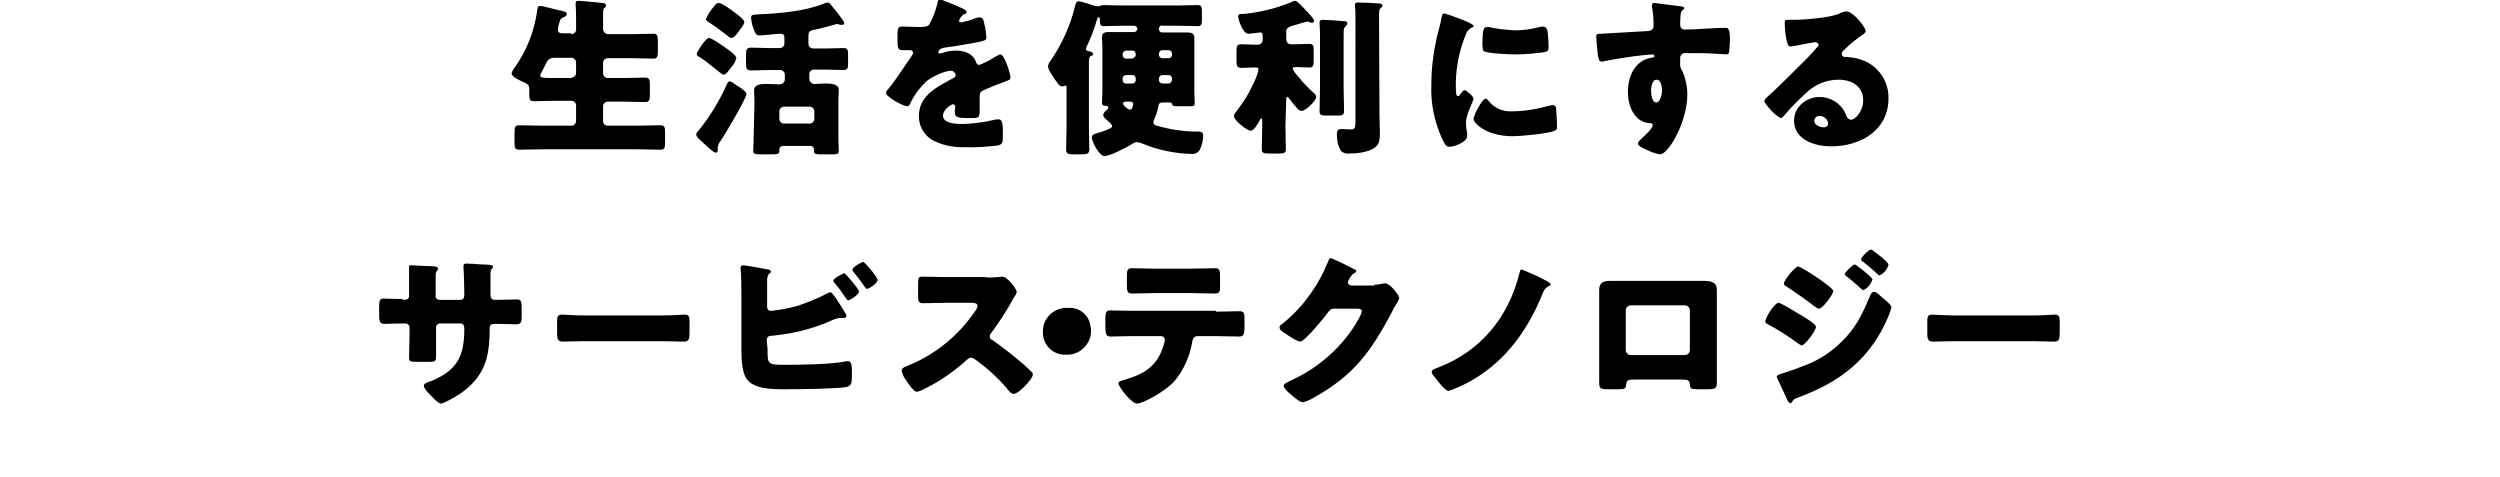 <?xml version="1.0" encoding="utf-8"?>
<!-- Generator: Adobe Illustrator 27.2.0, SVG Export Plug-In . SVG Version: 6.00 Build 0)  -->
<svg version="1.1" id="レイヤー_1" xmlns="http://www.w3.org/2000/svg" xmlns:xlink="http://www.w3.org/1999/xlink" x="0px"
	 y="0px" width="592.8px" height="113px" viewBox="0 0 592.8 113" style="enable-background:new 0 0 592.8 113;"
	 xml:space="preserve">
<style type="text/css">
	.st0{fill:none;}
</style>
<g id="レイヤー_2_00000085941797485010963120000013940882078096488332_">
	<g id="waku">
		<path d="M135.5,8.1c0.6,0,1.1-0.5,1.1-1.1V4.7c0-1.2,0-2.3-0.1-3.5c0-0.1,0-0.2,0-0.4c0-0.6,0.4-0.6,0.8-0.6s3.6,0.3,5.6,0.5
			c0.6,0.1,0.8,0.2,0.8,0.6c0,0.2-0.1,0.4-0.4,0.6S143,2.8,143,4.3v2.6c0,0.6,0.5,1.1,1.1,1.2h5.6c1.7,0,3.5-0.1,5.2-0.1
			c1,0,1.1,0.5,1.1,2.1v1.8c0,1.5-0.1,2-1.1,2c-1.7,0-3.5-0.1-5.2-0.1h-5.6c-0.6,0-1.1,0.5-1.1,1.1v2.5c0,0.6,0.5,1.1,1.1,1.1h3.8
			c1.7,0,3.4-0.1,5-0.1c1.1,0,1.2,0.5,1.2,1.8v2.2c0,1.3-0.1,1.8-1.2,1.8c-1.7,0-3.3-0.1-5-0.1h-3.8c-0.6,0-1.1,0.5-1.1,1.1v3.5
			c0,0.6,0.5,1.1,1.1,1.1h7c1.8,0,3.6-0.1,5.4-0.1c1.1,0,1.2,0.4,1.2,1.8v2.2c0,1.4-0.1,1.8-1.2,1.8c-1.8,0-3.6-0.1-5.4-0.1h-22.5
			c-1.8,0-3.6,0.1-5.4,0.1c-1.1,0-1.2-0.4-1.2-1.8v-2.2c0-1.4,0.1-1.8,1.2-1.8c1.8,0,3.6,0.1,5.4,0.1h6.9c0.6,0,1.1-0.5,1.1-1.1V25
			c0-0.6-0.5-1.1-1.1-1.1h-3.8c-1.6,0-3.3,0.1-5,0.1c-1.1,0-1.2-0.4-1.2-1.8v-1.3c0-0.8-0.6-1.1-1.5-1.5c-0.7-0.3-2.7-1.2-2.7-2
			c0.1-0.4,0.3-0.8,0.6-1.2c3-4.1,4.8-8.8,5.5-13.8c0.1-0.6,0.1-1,0.7-1s4.1,1,5.2,1.2c0.8,0.2,1.1,0.3,1.1,0.7s-0.4,0.7-0.8,0.8
			c-0.7,0.3-0.8,0.6-1,1.4c-0.2,0.5-0.3,1.1-0.3,1.6c0,0.7,0.6,0.8,1.1,0.8H135.5z M135.5,18.4c0.6,0,1.1-0.5,1.1-1.1v-2.5
			c0-0.6-0.5-1.1-1.1-1.1h-4c-1.4,0-1.8,0.8-2.2,1.7c-0.3,0.6-0.7,1.4-0.9,1.8c-0.2,0.2-0.3,0.5-0.3,0.7c0,0.6,0.8,0.6,3.7,0.6
			H135.5z"/>
		<path d="M177,22.3c0,1-5.2,9.8-6.2,11.2c-0.3,0.4-0.5,0.8-0.6,1.3v0.5c0,0.4,0,0.9-0.5,0.9s-2.4-1.8-2.8-2.2
			c-1.2-1-1.8-1.6-1.8-2.1c0-0.3,0.2-0.6,0.5-0.9c2.8-3.4,5.1-7.3,6.9-11.3c0.1-0.2,0.2-0.4,0.5-0.4c0.5,0,1.3,0.7,1.9,1.1
			C175.7,20.8,177,21.8,177,22.3z M172.7,11.8c0.7,0.5,1.9,1.4,1.9,2c-0.2,0.7-0.5,1.3-1,1.9c-0.8,1-1.4,2-2,2s-3.5-2.8-5.6-4.1
			c-0.4-0.2-0.8-0.4-0.8-0.8s2.1-3.8,2.9-3.8C168.8,9,171.6,11,172.7,11.8z M174.5,3.2c0.6,0.4,2,1.5,2,2c0,0.7-1.2,2-1.6,2.6
			C174.6,8.2,174,9,173.4,9c-0.3,0-0.7-0.4-1-0.6c-1.4-1.1-2.6-2-4-2.9c-0.5-0.3-1-0.6-1-1c0.4-0.9,0.9-1.8,1.6-2.6
			c0.7-0.9,0.9-1.2,1.4-1.2C171.2,0.7,173.8,2.6,174.5,3.2z M178.9,24c0-1.1-0.1-1.8-0.1-2.6c0-1.4,1.7-1.5,3-1.5
			c1,0,2.1,0.1,3.1,0.1c0.6,0,1.2-0.5,1.2-1.1c0-0.1,0-0.1,0-0.2v-1c0-0.6-0.5-1.1-1.1-1.1h-2.4c-1.5,0-3,0.1-4.5,0.1
			c-1,0-1.2-0.4-1.2-1.5v-2.3c0-1.2,0.2-1.6,1.2-1.6c1.5,0,3,0.1,4.4,0.1h2.4c0.6,0,1.1-0.5,1.1-1.1V9.3c0-0.8,0-1.3-1-1.3
			c-0.3,0-1.3,0.1-2.4,0.2s-2,0.2-2.4,0.2c-0.7,0-0.9-0.2-1.2-0.8c-0.5-1-0.8-2.2-0.9-3.3c0-0.8,0.2-0.8,1.8-0.9
			c4.8-0.2,11-0.7,15.6-2.6c0.3-0.1,0.5-0.2,0.8-0.2c0.4,0,0.9,0.7,1.4,1.4c0.4,0.4,1.5,1.8,2.1,2.7c0.2,0.2,0.3,0.5,0.4,0.8
			c0,0.4-0.5,0.4-0.7,0.4c-0.4,0-0.7-0.2-1.1-0.2c-0.1,0-0.3,0.1-0.4,0.1c-1.3,0.4-3.9,1.1-5.1,1.3c-1,0.2-1.2,0.5-1.2,1.5v1.8
			c0,0.6,0.5,1.1,1.1,1.1c0,0,0.1,0,0.1,0h2.6c1.5,0,3-0.1,4.5-0.1c1,0,1.1,0.5,1.1,1.5V15c0,1.2-0.1,1.6-1.2,1.6
			c-1.5,0-3-0.1-4.4-0.1H193c-0.6,0-1.1,0.5-1.1,1.1v0.9c0,1,0.6,1.4,1.2,1.4c0.9,0,1.8-0.1,2.6-0.1c1,0,3.2,0,3.2,1.5
			c0,0.4-0.1,1.2-0.1,2.6v8.8c0,1.6,0.1,2.6,0.1,3.2s-0.5,0.7-1.5,0.7h-2.8c-1.2,0-1.6-0.1-1.6-0.8c0-0.2,0-0.3,0-0.4
			c0-0.4-0.3-0.8-0.8-0.8c0,0-0.1,0-0.1,0h-6.3c-0.7,0-1,0.4-1,0.8c0,0.1,0,0.2,0,0.4c0,0.7-0.4,0.8-1.9,0.8h-2.8
			c-0.8,0-1.5-0.1-1.5-0.7c0-0.3,0.1-2.3,0.1-3.2L178.9,24z M192,29.3c0.6,0,1.1-0.5,1.1-1.1c0,0,0,0,0,0v-1.8
			c0-0.6-0.5-1.1-1.1-1.1h-6.1c-0.6,0-1.1,0.5-1.1,1.1v1.8c0,0.6,0.5,1.1,1,1.1c0,0,0,0,0.1,0H192z"/>
		<path d="M228,1.9c0.7,0.3,1.2,0.6,1.2,1s-0.4,0.4-0.7,0.5c-0.5,0.4-0.9,0.9-1.1,1.5c0,0.3,0.2,0.4,0.5,0.4
			c1.1-0.2,2.2-0.5,3.2-0.9c0.4-0.2,0.7-0.2,1.1-0.3c0.9,0,1.1,0.8,1.2,1.6c0.3,1,0.4,2.1,0.5,3.2c0,0.6-0.4,0.8-2.6,1.2
			s-4.9,0.9-7.4,1.2c-1.3,0.2-1.4,1-1.4,1.1c0,0.2,0.2,0.3,0.4,0.3c0.1,0,0.2-0.1,0.4-0.1c1.1-0.4,2.2-0.6,3.4-0.6
			c1,0,2,0.2,2.9,0.6c0.9,0.5,1.6,1.3,1.9,2.3c0.1,0.3,0.4,0.5,0.7,0.5c1.3-0.5,2.5-1.1,3.7-1.9l0.8-0.4c0.2-0.1,0.3-0.2,0.5-0.2
			c1,0,2.4,4.6,2.4,5.5c0,0.5-0.4,0.6-1.2,0.9c-1.9,0.7-3.1,1.2-5,2c-1,0.4-1.1,0.8-1.1,1.8c0,0.5,0,1.4,0,2.3c0,2.6,0,2.6-2.3,2.6
			c-2.8,0-3.6-0.1-3.6-1.4c0-0.4,0-0.7,0.1-1.1v-0.2c0-0.3-0.2-0.5-0.5-0.6c0,0,0,0,0,0c-0.4,0-2.4,1.3-2.4,2.7c0,2,3.4,2,4.8,2
			c2.5-0.1,5-0.4,7.4-1c0.3-0.1,0.7-0.1,1-0.1c1,0,1,1.4,1,4c0,1.5-0.1,1.9-1.2,2.2c-2.6,0.3-5.1,0.5-7.7,0.4
			c-2.4,0.1-4.8-0.3-7-1.3c-2.5-1-4.1-3.5-4-6.2c0-3.8,2.8-5.9,5.8-7.6c0.7-0.4,1.5-0.8,2.2-1.2c0.4-0.2,0.7-0.4,0.7-0.8
			c-0.1-0.6-0.6-1.1-1.2-1c-1.5,0-4.3,1.4-5.5,2.3c-1.8,1.6-3.2,3.5-4.2,5.7c-0.1,0.3-0.3,0.4-0.6,0.4c-0.9,0-5-2.2-5-3.2
			c0-0.3,0.2-0.6,0.7-1.1c1.6-1.9,4.2-6,5.5-7.8c0.1-0.2,0.2-0.4,0.2-0.6c0-0.3-0.3-0.6-0.6-0.6c0,0,0,0,0,0c-0.5,0-1,0-1.6,0
			c-1.4,0-1.5-0.1-1.5-3.1c0-2.5,0.2-2.5,1.4-2.5c0.9,0,2.3,0.1,3.6,0.1c2,0,2.3-0.2,2.6-0.7c0.9-1.6,1.5-3.3,1.9-5
			c0.1-0.6,0.2-0.9,0.6-0.9C224.8,0.5,226.4,1.2,228,1.9z"/>
		<path d="M275.6,6c-0.4,0-0.8,0.3-0.8,0.8c0,0,0,0,0,0v0.1c0,0.4,0.3,0.8,0.8,0.8l0,0h2.4c1.2,0,2.3,0,3.5,0c0.8,0,1.7,0.1,1.7,1.2
			c0,0.7,0,1.6,0,2.5v10.3c0,1.1,0.1,2.1,0.1,2.8s-0.4,0.7-1.4,0.7h-2.6c-1.1,0-1.3-0.1-1.4-0.6c0-0.3-0.5-0.3-0.8-0.3h-1.3
			c-1,0-1,0.3-1.2,1.2c-0.2,1-0.5,1.9-0.9,2.8c-0.1,0.2-0.2,0.4-0.2,0.7c0,0.5,0.4,0.7,0.8,0.8c3.1,0.9,6.3,1.4,9.6,1.4
			c0.8,0,1.4,0,1.4,1c0,1.1-0.3,2.1-0.7,3.1c-0.4,0.8-1.1,1.3-2,1.2c-4-0.1-7.9-0.9-11.6-2.4c-0.4-0.2-0.8-0.3-1.3-0.4
			c-0.4,0-0.8,0.1-1.2,0.4c-1.2,0.8-5.3,2.9-6.6,2.9s-3-3.5-3-4.4c0-0.7,0.6-0.8,1.2-1c1-0.3,2-0.6,3-1.1c0.3-0.1,0.6-0.3,0.6-0.6
			s-0.3-0.5-0.5-0.8c-0.4-0.4-1.6-1.2-1.6-1.8s0.6-1,1-1.4c0.1-0.1,0.2-0.2,0.2-0.4c0-0.4-0.4-0.4-0.7-0.4c-0.5,0-0.8-0.2-0.8-0.7
			s0.1-1.8,0.1-2.8V11.2c0-0.8-0.1-1.6-0.1-2.4c0-1.1,0.8-1.2,1.7-1.2c1.2,0,2.3,0,3.5,0h2.4c0.4,0,0.7-0.3,0.8-0.7c0,0,0,0,0,0v0
			c0-0.4-0.3-0.8-0.8-0.8l0,0h-2.4c-1.6,0-3.2,0.1-4.7,0.1c-1,0-1-0.6-1-1.4V4.6c0-0.2,0-0.5-0.3-0.5s-0.3,0.4-0.4,0.6
			c-0.6,2.1-1.4,4.2-2.4,6.3c-0.1,0.1-0.1,0.3-0.2,0.5c0,0.6,0.5,0.6,0.9,0.7s0.8,0.2,0.8,0.6s-0.4,0.4-0.6,0.5s-0.4,0.4-0.4,1.4V30
			c0,1.8,0.1,3.6,0.1,5.4c0,0.8-0.3,1.2-1.6,1.2h-2.3c-1.4,0-1.6-0.4-1.6-1.2c0-1.8,0.1-3.6,0.1-5.3v-9.3c0-0.2,0-0.5-0.3-0.5
			s-0.4,0.2-0.7,0.2c-0.4,0-0.8-0.3-1-0.6c-0.6-0.8-1.1-1.5-1.6-2.4c-0.4-0.5-0.7-1.1-0.8-1.8c0.1-0.5,0.3-1,0.6-1.3
			c2.7-3.9,4.7-8.3,5.8-12.9c0.2-0.8,0.3-1.2,1-1.2c0.3,0,3.2,0.9,3.7,1.1c0.2,0,0.4,0.1,0.6,0.1c0.2,0,0.4,0,0.6-0.1
			c0.3-0.1,0.6-0.2,0.9-0.2c1.5,0,3,0.1,4.6,0.1h13c1.6,0,3.2-0.1,4.7-0.1c0.9,0,1,0.5,1,1.6v1.7c0,1.2-0.1,1.7-1,1.7
			c-1.6,0-3.2-0.1-4.7-0.1H275.6z M268.5,13.8c0.4,0,0.7-0.3,0.8-0.7c0,0,0,0,0,0v-0.3c0-0.4-0.3-0.8-0.7-0.8c0,0,0,0,0,0H267
			c-0.4,0-0.8,0.4-0.8,0.8c0,0,0,0,0,0v0.3c0,0.4,0.3,0.7,0.7,0.8c0,0,0,0,0,0H268.5z M267,17.8c-0.4,0-0.8,0.4-0.8,0.8c0,0,0,0,0,0
			V19c0,0.4,0.3,0.8,0.8,0.8l0,0h1.5c0.4,0,0.8-0.3,0.8-0.8c0,0,0,0,0,0v-0.4c0-0.4-0.3-0.8-0.7-0.8c0,0,0,0,0,0L267,17.8z
			 M266.8,24.1c-0.2,0-0.5,0.2-0.5,0.4c0,0,0,0.1,0,0.1c0,0.4,1.2,1.4,1.6,1.4c0.6,0,0.8-0.9,0.8-1.3c0-0.6-0.5-0.6-0.8-0.6
			L266.8,24.1z M277.1,13.8c0.4,0,0.8-0.3,0.8-0.8c0,0,0,0,0,0v-0.3c0-0.4-0.3-0.8-0.8-0.8h-1.5c-0.4,0-0.8,0.4-0.8,0.8v0.3
			c0,0.4,0.3,0.7,0.7,0.8c0,0,0,0,0,0L277.1,13.8z M275.6,17.8c-0.4,0-0.8,0.4-0.8,0.8V19c0,0.4,0.3,0.7,0.8,0.8h1.5
			c0.4,0,0.7-0.3,0.8-0.8v-0.4c0-0.4-0.3-0.8-0.8-0.8L275.6,17.8z"/>
		<path d="M304.8,29.6c0,1.9,0.1,3.8,0.1,5.7c0,1-0.4,1.1-1.7,1.1H301c-1.4,0-1.8-0.1-1.8-1.1c0-1.9,0.1-3.8,0.1-5.7v-1.1
			c0-0.1,0-0.4-0.2-0.4s-0.4,0.3-0.5,0.6c-0.3,0.6-1.3,2.3-2,2.3c-0.9,0-4-2.4-4-3.5c0-0.4,0.2-0.6,0.5-1c1.9-2.4,3.5-5.1,4.7-8
			c0.3-0.7,0.5-1.4,0.6-2.1c0-0.4-0.3-0.4-1.2-0.4s-2,0.1-2.9,0.1s-1.1-0.4-1.1-1.7v-2.2c0-1.2,0.1-1.7,1.1-1.7s2.1,0.1,3.4,0.1h0.6
			c0.6,0,1.1-0.5,1.1-1.1c0,0,0,0,0-0.1V8.4c0-0.6-0.2-0.7-0.6-0.7s-1.5,0.2-1.8,0.2c-0.3,0.1-0.7,0.1-1,0.1c-1.3,0-2.4-3.4-2.4-4.1
			s0.6-0.6,1.4-0.6c3.8-0.4,7.6-1.3,11.2-2.8c0.3-0.2,0.6-0.3,0.9-0.3c0.6,0,2,1.7,2.5,2.2s2,2.1,2,2.5c0,0.3-0.2,0.5-0.5,0.5
			c-0.1,0-0.3,0-0.4-0.1c-0.2-0.1-0.4-0.1-0.6-0.2c-0.3,0.1-0.6,0.1-0.9,0.2l-3,0.9c-0.6,0.2-1.2,0.5-1.2,1.2v2
			c0,0.6,0.5,1.1,1.1,1.1h0.9c1.3,0,2.4-0.1,3.4-0.1s1.1,0.4,1.1,1.7v2.2c0,1.3-0.1,1.7-1.1,1.7s-2-0.1-3-0.1
			c-0.6,0-0.9,0.1-0.9,0.3c0.3,0.7,0.7,1.3,1.2,1.8c1.2,1.5,2.5,2.9,4,4.2c0.2,0.2,0.4,0.4,0.4,0.7c0,1.1-2.6,3.4-3.4,3.4
			c-0.4,0-0.8-0.2-1-0.5c-0.5-0.5-1.4-1.6-1.8-2.2c-0.2-0.2-0.4-0.6-0.6-0.6s-0.2,0-0.3,0.4L304.8,29.6z M318.6,20.7
			c0,1.9,0.1,3.8,0.1,5.6c0,1-0.4,1.1-1.6,1.1h-2.4c-1.4,0-1.8-0.1-1.8-1c0-1.9,0.1-3.8,0.1-5.7V9c0-1.1,0-2.3-0.1-3.4
			c0-0.1,0-0.2,0-0.3c0-0.5,0.4-0.6,0.8-0.6c0.6,0,4,0.2,4.7,0.3c0.4,0,1.1,0,1.1,0.6c0,0.3-0.3,0.5-0.5,0.7
			c-0.4,0.4-0.4,0.6-0.4,2.8L318.6,20.7z M327.1,27.5c0,1.2,0.1,2.4,0.1,3.6c0,1.8,0,3-1.2,3.9c-1.5,1.1-4.2,1.4-6,1.4
			c-0.7,0.1-1.5-0.1-2-0.6c-0.7-1.1-1-2.4-1-3.7c0-0.6,0-1.5,0.9-1.5c0.3,0,0.5,0,0.8,0c0.4,0,1,0.1,1.4,0.1c1.2,0,1.3-0.4,1.3-1.8
			V4.1c0-0.9,0-1.8-0.1-2.7V1.1c0-0.5,0.4-0.5,0.8-0.5c1.5,0,3,0.1,4.4,0.2c0.4,0,1.3,0,1.3,0.5c0,0.2-0.1,0.3-0.2,0.4
			C327,2.2,327,2.4,327,4.2L327.1,27.5z"/>
		<path d="M341.3,6.5c0.2-0.8,0.4-1.5,0.5-2.2s0.2-1.1,0.7-1.1c2,0.6,4,1.3,5.9,2.2c0.8,0.4,1,0.6,1,0.8s-0.1,0.2-0.3,0.3
			c-0.7,0.3-1.3,0.9-1.5,1.6c-1.5,3.6-2.3,7.5-2.4,11.4c0,2.2,0,3.3,0.5,3.3c0.3,0,0.5-0.3,0.7-0.6s0.5-0.8,0.9-0.8s2.1,1.4,2.1,2
			s-1.8,3.6-1.8,5.8c0,0.3,0.1,1.3,0.2,1.9c0.1,0.4,0.1,0.8,0.1,1.1c0,1.5-3,2.6-4.2,2.6c-0.8,0-1.1-0.5-1.8-2
			c-1.8-4-2.7-8.4-2.5-12.8C339.4,15.4,340.1,10.9,341.3,6.5z M352.8,23.7c1.3,1.8,3.4,2.8,5.6,2.7c3,0,5.9-0.5,8.8-1.3
			c0.3-0.1,0.7-0.1,1-0.2c0.5,0,0.8,0.5,0.8,0.9c0.1,1.4,0.2,2.8,0.2,4.2c0,0.5,0,0.8-0.6,1c-1.4,0.7-8.1,1.3-9.9,1.3
			c-6.4,0-9.3-3.2-9.3-4.1c0-0.8,2-4.8,2.9-4.8C352.5,23.4,352.6,23.6,352.8,23.7z M352.7,6.4c0.4,0,0.8,0.1,1.2,0.2
			c1.7,0.3,3.5,0.5,5.3,0.6c2,0,4-0.3,5.9-0.8c0.3-0.1,0.5-0.1,0.8-0.1c0.8,0,1,0.8,1.1,1.4c0.1,1.1,0.2,2.2,0.2,3.3
			c0,1-0.1,1.2-1.2,1.4c-2.2,0.3-4.5,0.5-6.7,0.5c-1.2,0-6.7-0.2-7.5-0.8c-0.3-0.3-0.3-1.5-0.3-1.9C351.6,7,351.7,6.4,352.7,6.4
			L352.7,6.4z"/>
		<path d="M398.5,1.5c0.3,0,0.9,0.2,0.9,0.4c0,0.1-0.1,0.2-0.3,0.4c-0.4,0.3-0.6,0.7-0.6,1.2c0,0.4-0.1,1.2-0.1,1.8
			c0,1,0,1.7,1.2,1.7c3.2,0,6.3-0.4,9.5-0.4c0.6,0,1.1,0,1.1,2.8c0,1-0.1,2-0.2,3c-0.1,0.3-0.2,0.5-0.6,0.5c-0.2,0-4.5-0.3-5.8-0.3
			s-2.7,0-4,0c-0.6-0.1-1.1,0.4-1.2,1c0,0.1,0,0.2,0,0.2v1c-0.1,0.8,0.1,1.5,0.6,2.2c0.7,1.7,1.1,3.5,1.1,5.4
			c0,6.4-4.4,14.2-6.5,14.2c-1.1-0.2-2.2-0.6-3.2-1.1c-1.1-0.5-2-0.9-2-1.5c0-0.4,0.5-0.8,0.8-1.1c0.8-0.7,2.7-2.5,2.7-3.2
			c0-0.4-0.4-0.5-0.7-0.5c-3.8-0.2-5.2-4.3-5.2-7.4c0-3.6,1.6-7.4,5.5-8.1c0.3,0,0.8-0.1,0.8-0.4c0-0.2-0.2-0.4-0.5-0.4
			s-3.4,0.3-4,0.4c-1,0.1-6.6,1-7.4,1.2c-0.2,0.1-0.5,0.1-0.7,0.1c-0.6,0-0.8-0.9-1-3.3c-0.1-1.3-0.2-2.2-0.2-2.6
			c0-0.6,0.2-0.7,1.2-0.7c3.6-0.2,7.2-0.4,10.4-0.6c1,0,2-0.1,2-1.4c0-1.5-0.1-2.9-0.4-4.4c0-0.1,0-0.2,0-0.3c0-0.3,0.2-0.6,0.5-0.6
			c0,0,0.1,0,0.1,0C393,0.8,397.6,1.4,398.5,1.5z M391.5,21.5c0,0.7,0.2,2.8,1.2,2.8s1.4-2,1.4-2.8s-0.2-2.6-1.3-2.6
			S391.5,20.7,391.5,21.5L391.5,21.5z"/>
		<path d="M442.4,7.4c0,0.2-0.2,0.4-0.4,0.6c-1.8,1.2-3.4,2.5-4.9,4c-0.2,0.2-0.3,0.4-0.4,0.7c0,0.5,0.4,0.9,0.9,0.8
			c0.1,0,0.3,0,0.4,0c0.9,0.1,1.9,0.2,2.8,0.5c4.2,1.1,7.1,5,7,9.3c0,7.6-6.6,11.4-13.6,11.4c-3.8,0-8.8-1.5-8.8-6.1
			c0-3.2,2.9-5.6,6-5.6c2.1,0,4.1,0.9,5.4,2.6c0.5,0.6,0.8,1.3,1.1,2c0.1,0.4,0.5,0.7,1,0.8c1,0,2.9-2,2.9-4.6
			c0-3.4-2.8-4.9-5.8-4.9c-2.9,0-5.6,1.1-7.7,3.1c-1.7,1.6-3.4,3.2-4.9,5c-0.6,0.7-0.9,1-1,1c-0.9,0-4-3.3-4-4
			c0-0.5,0.4-0.8,1.2-1.5c1-0.8,7.6-7.4,9-8.8c0.8-0.8,1.4-1.5,2-2.2c0.3-0.3,0.6-0.5,0.6-0.9s-0.6-0.6-0.8-0.6s-4.5,0.8-5.5,1
			c-0.2,0-0.3,0-0.5,0c-0.9,0-1.2-4.5-1.2-5.3V5.3c0-0.6,0.1-0.6,1.3-0.6h0.9c2.6,0,8.3-0.5,10.6-1.4c0.5-0.3,1.1-0.5,1.7-0.6
			C439.4,2.6,442.4,6.5,442.4,7.4z M431.5,27.5c-0.6-0.1-1.2,0.4-1.3,1c0,0,0,0,0,0.1c0,1.1,1.4,1.6,2.3,1.6c0.5,0,1-0.4,1-0.9
			c0,0,0,0,0,0C433.4,28.3,432.5,27.5,431.5,27.5z"/>
		<path d="M95.7,71.1c0.4,0,1.3,0,1.3-0.9v-1.7c0-1.7,0-3.4,0-5.2c0-0.3,0-0.4,0.4-0.4c0.8,0,3.3,0.2,4.3,0.2c1.3,0,2.2,0.1,2.2,0.6
			c0,0.2-0.1,0.3-0.2,0.4c-0.3,0.3-0.4,0.8-0.4,1.2v4.8c-0.1,0.5,0.3,0.9,0.8,1c0,0,0.1,0,0.1,0h5c0.7,0,0.9-0.6,0.9-1.2
			c0-1.1-0.1-5.6-0.2-6.4c0-0.2,0-0.3,0-0.5c0-0.3,0.3-0.5,0.6-0.5c0,0,0,0,0,0c0.6,0,2.9,0.1,3.6,0.2c1.4,0,2.8,0.1,2.8,0.5
			c0,0.7-0.6,0.1-0.6,2v2.2c0,0.7,0,1.4,0,2.2c0,1.2,0.2,1.5,1.3,1.5h0.4c1,0,4.2-0.1,4.6-0.1c0.9,0,1.1,0.4,1.1,2.2V75
			c0,1.3-0.1,1.9-1.3,1.9c-1.4,0-2.9-0.1-4.4-0.1h-0.5c-1.2,0-1.4,0.2-1.4,1.4c0,6.8-1.3,11.3-7.2,15.3c-0.8,0.5-3.6,2.2-4.4,2.2
			c-0.5,0-1.7-1.2-2.4-2c-0.6-0.6-1.6-1.6-1.6-2.2s0.7-0.8,1.9-1.2c6.1-2.6,7.7-5.9,7.7-12.4c0-0.6-0.2-1.2-0.9-1.2h-4.9
			c-0.5,0-0.9,0.4-0.9,0.9v2.1c0,1.6,0,3.9,0,4.4c0,1.4,0,1.7-1.5,1.7H99c-1.8,0-2-0.1-2-1c0-1.7,0.1-3.3,0.1-5v-2.1
			c0-0.6-0.4-1-1-1h-0.8c-1.6,0-3.1,0.1-4.2,0.1c-1.2,0-1.2-1-1.2-2.5v-1.5c0-1.6,0.2-2,1.1-2s2.8,0.1,4.3,0.1L95.7,71.1z"/>
		<path d="M157,74.8c2.4,0,4.9-0.2,5.3-0.2c1,0,1.2,0.4,1.2,1.6v1.9c0,2.2,0,2.9-1.3,2.9c-1.6,0-3.4-0.1-5.2-0.1h-18.4
			c-1.8,0-3.6,0.1-5.1,0.1s-1.4-0.8-1.4-2.9v-1.8c0-1.2,0.1-1.7,1.2-1.7c0.6,0,2.8,0.2,5.3,0.2L157,74.8z"/>
		<path d="M182,82.7c0,3.8,0,3.8,4.4,3.8c3.7,0,10.6-0.1,14.1-0.8c0.2,0,0.3-0.1,0.5-0.1c1,0,1,1.4,1,2.6v0.8c0,1.8-0.1,2.6-1.5,2.8
			c-2.5,0.4-11.5,0.5-14.4,0.5s-7.4,0-9.1-2.5c-1.1-1.6-1.2-5-1.2-7V69.6c0-1.7,0-4.2-0.2-5.9v-0.3c0-0.3,0.3-0.5,0.6-0.5
			c0,0,0,0,0,0c0.6,0,4.9,0.8,5.9,1c0.3,0,0.7,0.2,0.7,0.5c0,0.2-0.1,0.3-0.3,0.4s-0.6,0.6-0.6,1.7v6.3c0,0.5,0.3,0.9,0.8,0.9
			c0,0,0.1,0,0.1,0c2.2-0.2,4.3-0.6,6.4-1.2c2.4-0.8,4.8-1.8,7.1-3c0.2-0.1,0.4-0.2,0.6-0.2c0.6,0,2.4,3.1,3.5,4.9
			c0.2,0.2,0.3,0.5,0.3,0.8c0,0.3-0.4,0.4-0.6,0.4s-0.6,0-0.8,0c-0.6,0-1.2,0.2-1.7,0.4c-4.5,2.1-9.4,3.3-14.4,3.8
			c-0.5,0-1.4,0-1.4,1.1L182,82.7z M203.7,69.1c0,0.8-2.2,2.1-2.6,2.1c-0.2,0-0.4-0.3-0.6-0.6c-0.8-1.2-1.7-2.5-2.7-3.6
			c-0.1-0.1-0.2-0.3-0.2-0.4c0-0.6,2.3-1.8,2.6-1.8S203.7,68.6,203.7,69.1L203.7,69.1z M208.1,66.4c0,0.8-2.1,2.1-2.5,2.1
			c-0.2,0-0.5-0.3-0.9-1c-0.7-1-1.5-2-2.3-3c-0.1-0.2-0.3-0.4-0.3-0.5c0-0.7,2.3-1.9,2.6-1.9S208.2,65.8,208.1,66.4L208.1,66.4z"/>
		<path d="M233.9,65.8c0.9,0,1.8,0,2.8-0.1c0.3,0,0.7-0.1,1-0.1c1.2,0,3.4,3,3.4,3.6c-0.1,0.4-0.3,0.9-0.6,1.2
			c-1.6,3-3.5,5.9-5.5,8.6c-0.2,0.2-0.3,0.5-0.3,0.8c0,0.4,0.2,0.7,0.6,0.8c2.5,1.8,5,3.7,7.3,5.7c0.4,0.4,1.8,1.6,2.1,2
			c0.2,0.1,0.2,0.3,0.2,0.5c0,1.1-3.4,4.6-4.5,4.6c-0.6,0-1.1-0.6-1.6-1.2c0-0.1-0.1-0.2-0.2-0.3c-2.1-2.4-4.4-4.5-7-6.4
			c-0.4-0.3-0.8-0.6-1.3-0.7c-0.4,0-0.7,0.2-1,0.5c-2,1.8-4.1,3.4-6.3,4.8c-0.9,0.6-4.8,2.8-5.6,2.8s-2.2-2.2-2.6-2.8
			c-0.5-0.6-0.8-1.4-1-2.2c0-0.6,0.6-0.8,1-1c6.7-2.6,12.4-7.2,16.4-13.1c0.3-0.3,0.5-0.8,0.6-1.2c0-0.7-0.7-0.8-1.4-0.8h-6.1
			c-1.8,0-3.6,0.1-5.5,0.1c-1,0-1.1-0.5-1.1-1.9v-2.7c0-1.4,0.1-1.7,1-1.7c1.8,0,3.7,0.1,5.5,0.1H233.9z"/>
		<path d="M258.7,78.1c0.2,3.1-2.2,5.8-5.3,6c-0.2,0-0.5,0-0.7,0c-2.8,0.1-5.2-2-5.4-4.9c0-0.1,0-0.2,0-0.3
			c-0.2-3.1,2.2-5.7,5.3-5.9c0.2,0,0.5,0,0.7,0c2.8-0.2,5.1,1.9,5.3,4.6C258.7,77.8,258.7,77.9,258.7,78.1z"/>
		<path d="M288.3,73.9c1.8,0,3.8-0.1,5.6-0.1c1.1,0,1.2,0.4,1.2,2.2v1.5c0,1.9-0.3,2.3-1.3,2.3c-1.8,0-3.7-0.1-5.5-0.1H284
			c-0.9,0-1.2,0.6-1.3,1.4c-0.6,3.5-2.1,6.9-4.5,9.6c-2.4,2.4-7.3,5-8.6,5s-4.4-4-4.4-4.8c0-0.5,0.7-0.6,1.3-0.8
			c4.8-1.4,7.9-3.2,9.4-8.2c0.1-0.4,0.3-0.8,0.3-1.3c0-0.5-0.4-0.9-0.8-0.9c0,0-0.1,0-0.1,0h-6.8c-1.6,0-4.2,0.1-5.2,0.1
			s-1.2-0.6-1.2-2.5v-1.5c0-2,0.3-2.2,1.2-2.2c1.1,0,3.5,0.1,5.2,0.1H288.3z M282.5,63.7c1.9,0,3.7-0.1,5.6-0.1
			c1.1,0,1.2,0.4,1.2,2.2v1.8c0,1.5,0,2-1.3,2c-1.8,0-3.6-0.1-5.3-0.1h-8.8c-1.8,0-3.6,0.1-5.4,0.1c-1.2,0-1.3-0.4-1.3-2.4v-1.4
			c0-1.7,0.1-2.2,1.2-2.2c1.7,0,3.3,0.1,4.9,0.1L282.5,63.7z"/>
		<path d="M325.9,67.5c0.8,0,1.5-0.1,2.2-0.3c0.1,0,0.3,0,0.4,0c1.2,0,3.3,2.9,3.3,3.5c-0.2,0.5-0.4,1-0.7,1.4
			c-0.4,0.6-0.8,1.3-1.1,2c-5,9.4-9.1,15-18.5,20.2c-0.8,0.5-1.7,0.9-2.6,1.1c-0.7,0-2.4-1.5-3.1-2.1c-0.5-0.4-1.4-1.3-1.4-1.8
			s0.6-0.7,1.1-1c0.1,0,0.2-0.1,0.4-0.2c6.3-2.8,11.7-7.4,15.4-13.2c0.4-0.7,1.6-2.6,1.6-3.3c0-0.5-0.6-0.6-1-0.6h-5.7
			c-0.7,0-1,0.5-1.4,1c-1.1,1.5-2.3,2.8-3.5,4.2c-0.5,0.6-2.4,2.6-3,2.6c-0.8,0-3.7-2-4.4-2.5c-0.3-0.2-0.5-0.6-0.5-0.9
			c0-0.3,0.2-0.5,0.4-0.6c2.4-1.9,4.6-4.1,6.4-6.6c1.9-2.5,3.4-5.2,4.6-8.1c0.2-0.5,0.4-1.1,0.7-1.1s4.5,2,5.1,2.4
			c0.5,0.2,1,0.4,1,0.7s-0.2,0.3-0.4,0.4c-0.8,0.5-1.4,1.4-1.6,2.3c0,0.4,0.4,0.6,0.8,0.7H325.9z"/>
		<path d="M366.5,66.5c0.3,0.2,1.2,0.6,1.2,0.9s-0.4,0.4-0.6,0.5c-0.7,0.4-1,0.9-1.4,1.9C362,79,356,86.9,346.9,91.3
			c-1.1,0.5-2.2,1-3.4,1.4c-0.8,0-2.5-2.2-3-2.9c-0.4-0.5-1-1.1-1-1.6s0.3-0.6,1.6-1.1c10-3.8,16.7-12,19.2-22.4
			c0.1-0.3,0.2-0.8,0.5-0.8C362.8,64.7,364.7,65.5,366.5,66.5z"/>
		<path d="M400.9,66.6c1,0,2,0,2.8,0c2.2,0,3.4,0.3,3.4,2.2c0,1.4,0,2.7,0,4v13.5c0,1.4,0,2.9,0,4.3s-0.2,1.7-2.2,1.7h-2.5
			c-1.5,0-1.6-0.2-1.7-1.1c-0.1-1.1-0.5-1.2-2.1-1.2h-10.9c-1.6,0-2,0.1-2.1,1.2c-0.1,0.9-0.2,1.1-1.9,1.1h-2.3
			c-2,0-2.2-0.2-2.2-1.7s0-2.9,0-4.3V72.8c0-1.3,0-2.6,0-4c0-1.8,1-2.2,2.6-2.2L400.9,66.6z M386.7,72.4c-0.7,0-1.2,0.6-1.2,1.2V83
			c0,0.7,0.6,1.2,1.2,1.2h12.8c0.7,0,1.2-0.6,1.2-1.2v-9.4c0-0.7-0.6-1.2-1.2-1.2H386.7z"/>
		<path d="M421.7,71.8c0.6,0,4.1,2.2,4.8,2.6c1.2,0.7,2.4,1.4,3.5,2.3c0.3,0.2,0.5,0.5,0.6,0.8c0,0.9-2.6,4.4-3.4,4.4
			c-0.3-0.1-0.6-0.3-0.9-0.5c-2.3-1.7-4.6-3.2-7.1-4.5c-0.3-0.2-0.6-0.3-0.6-0.6C418.5,75.4,420.8,71.8,421.7,71.8z M446.5,70.7
			c0.5,0.4,2,1.6,2,2.2c-0.2,0.8-0.5,1.5-0.8,2.3c-4.2,9.9-11.4,15.4-21.2,19c-1.2,0.4-1.3,0.6-1.6,1.2c-0.1,0.1-0.2,0.2-0.4,0.2
			c-0.3,0-0.7-0.7-0.8-1c-0.5-1-1.8-4-2.2-4.7c-0.1-0.2-0.1-0.4-0.2-0.6c0-0.3,0.6-0.5,0.8-0.6c1.1-0.3,3.7-1.2,4.9-1.7
			c3.6-1.2,6.9-3.2,9.6-5.9c3.4-3.2,5-6.6,6.8-10.9c0.2-0.4,0.4-1,1-1S446,70.3,446.5,70.7L446.5,70.7z M432,66.6
			c0.8,0.6,2.7,1.9,2.7,2.4c0,0.8-2.5,4.2-3.4,4.2c-0.3,0-0.8-0.4-1.1-0.6c-2.2-1.7-4.5-3.3-6.8-4.8c-0.2-0.1-0.4-0.3-0.4-0.6
			c0-0.7,2.6-4,3.4-4C426.9,63.2,430.8,65.7,432,66.6z M439.8,62.7c0.2,0,4.2,3,4.2,3.6c-0.4,1.1-1.1,2-2.2,2.5
			c-0.2,0-0.6-0.5-0.9-0.7c-1-0.9-2-1.8-3.1-2.6c-0.2-0.2-0.4-0.3-0.4-0.5C437.5,64.5,439.4,62.7,439.8,62.7L439.8,62.7z
			 M444.2,59.5c0.6,0.4,3.6,2.6,3.6,3.3c-0.3,1.1-1.1,2-2.1,2.5c-0.2,0-0.4-0.2-0.5-0.3c-1.1-1-2.2-2-3.4-2.9
			c-0.2-0.2-0.5-0.3-0.5-0.6c0-0.5,1.8-2.3,2.3-2.3C443.9,59.2,444.1,59.3,444.2,59.5L444.2,59.5z"/>
		<path d="M481.9,74.8c2.4,0,4.9-0.2,5.3-0.2c1,0,1.2,0.4,1.2,1.6v1.9c0,2.2,0,2.9-1.3,2.9c-1.6,0-3.4-0.1-5.2-0.1h-18.4
			c-1.8,0-3.6,0.1-5.1,0.1s-1.4-0.8-1.4-2.9v-1.8c0-1.2,0.1-1.7,1.2-1.7c0.6,0,2.8,0.2,5.3,0.2L481.9,74.8z"/>
		<rect y="23" class="st0" width="592.8" height="73.6"/>
	</g>
</g>
</svg>
